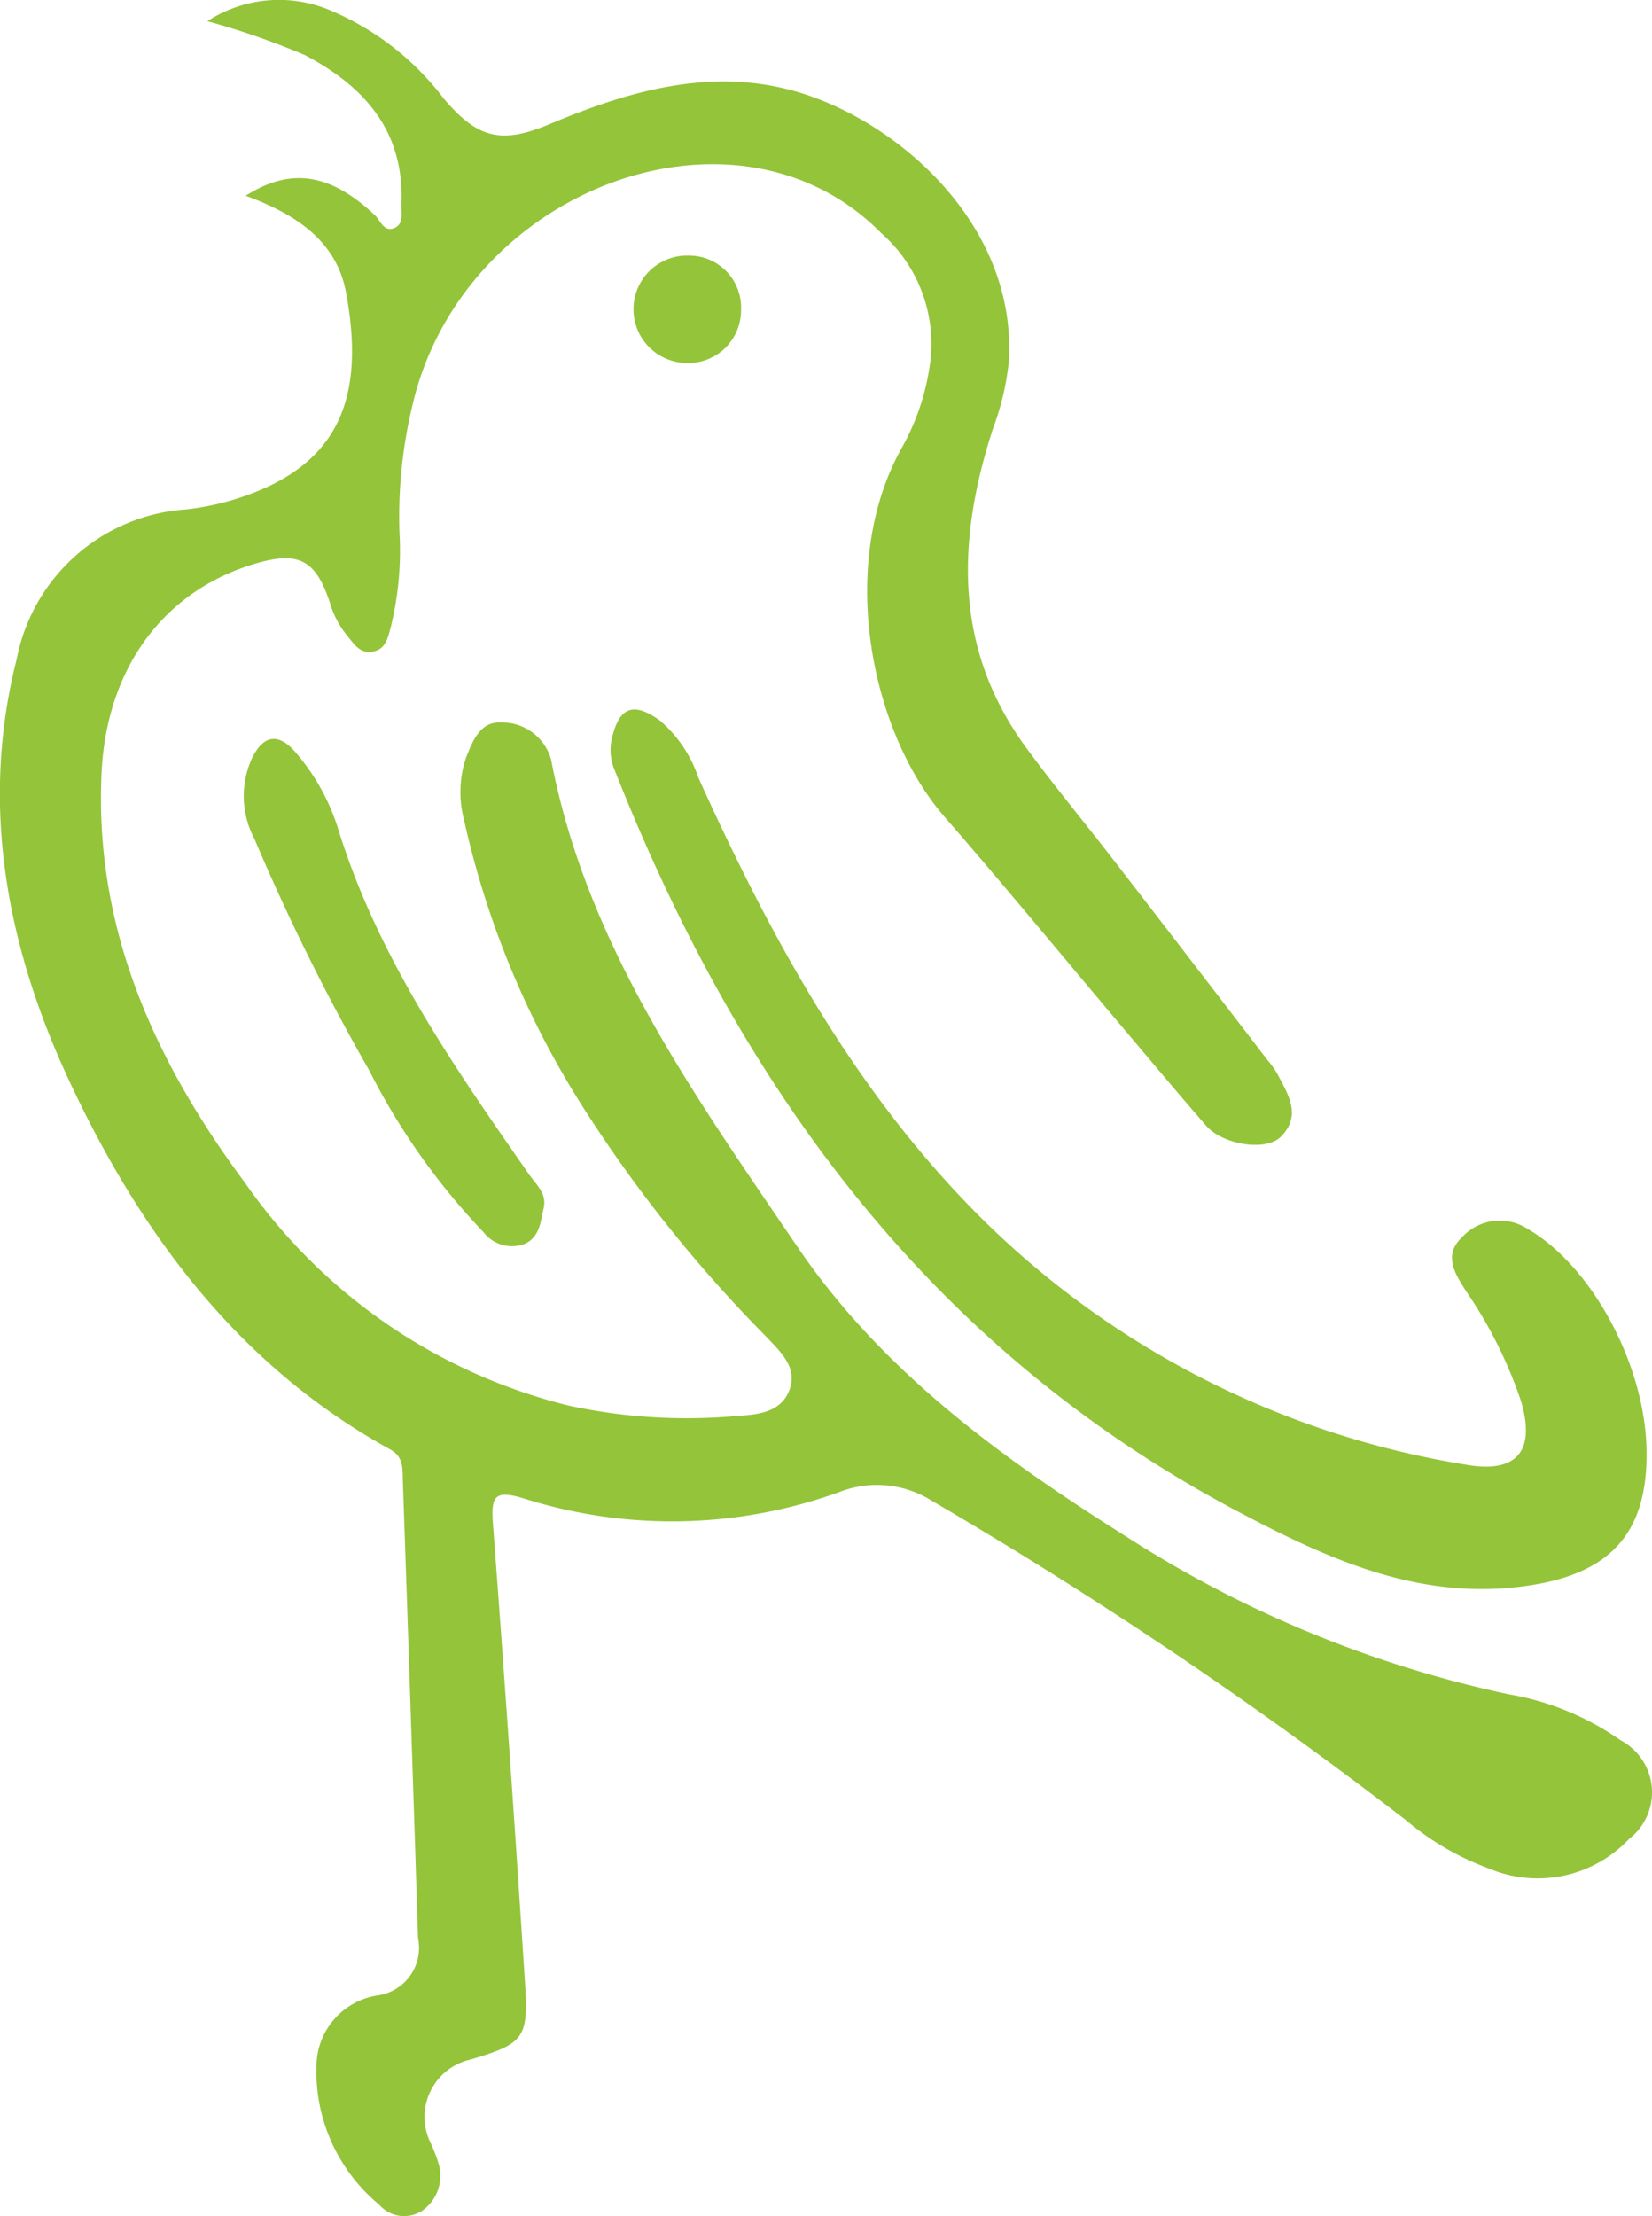 <svg xmlns="http://www.w3.org/2000/svg" width="60" height="80.481" viewBox="0 0 60 80.481"><g id="Group_4145" data-name="Group 4145" transform="translate(857.542 -933.15)"><g id="Group_3848" data-name="Group 3848" transform="translate(-857.542 933.15)"><path id="Path_21180" data-name="Path 21180" d="M-848.618 940.258c1.65-1.046 3.072-.806 4.678.692.212.2.338.651.732.475.348-.156.229-.564.243-.867.115-2.627-1.318-4.257-3.5-5.406a27.974 27.974.0 00-3.546-1.233 4.772 4.772.0 014.55-.357 10.042 10.042.0 014.026 3.155c1.246 1.475 2.1 1.679 3.881.931 2.893-1.215 5.894-2.073 9-1.152 3.649 1.083 7.963 4.832 7.651 9.8a9.9 9.9.0 01-.583 2.443c-1.306 4.038-1.43 7.968 1.227 11.58 1.021 1.388 2.123 2.717 3.177 4.081q2.793 3.617 5.572 7.243a3.413 3.413.0 01.352.487c.384.745.915 1.517.134 2.3-.545.545-2.111.292-2.717-.406-.974-1.12-1.926-2.257-2.883-3.391-2.2-2.6-4.364-5.237-6.6-7.806-2.73-3.132-3.923-9.24-1.553-13.435a8.572 8.572.0 001-2.944 5.349 5.349.0 00-1.761-4.835c-5.245-5.322-15.15-1.63-17.01 6.195a17.289 17.289.0 00-.487 4.638 11.653 11.653.0 01-.311 3.461c-.1.371-.176.829-.667.907s-.693-.319-.95-.619a3.357 3.357.0 01-.6-1.168c-.518-1.558-1.14-1.875-2.719-1.406-3.313.983-5.395 3.792-5.572 7.608-.264 5.661 1.941 10.478 5.225 14.893a20.2 20.2.0 0011.738 8.07 20.217 20.217.0 006.1.379c.759-.053 1.614-.111 1.926-.959.294-.8-.32-1.361-.808-1.881a50.175 50.175.0 01-6.473-8.032 32.575 32.575.0 01-4.548-10.8 3.923 3.923.0 01.084-2.251c.244-.61.511-1.3 1.268-1.262a1.847 1.847.0 011.816 1.348c1.289 6.754 5.2 12.175 8.933 17.674 3.03 4.469 7.312 7.612 11.807 10.446a41.778 41.778.0 0014.023 5.819 10.016 10.016.0 014.083 1.675 2.136 2.136.0 01.308 3.579 4.56 4.56.0 01-5.093 1.075 9.886 9.886.0 01-3-1.744 162.246 162.246.0 00-17.242-11.614 3.742 3.742.0 00-3.346-.313 17.865 17.865.0 01-11.454.238c-1.068-.331-1.206-.087-1.131.91q.627 8.335 1.164 16.677c.131 2.022-.039 2.2-1.965 2.781a2.135 2.135.0 00-1.469 3.02 5.514 5.514.0 01.3.781 1.548 1.548.0 01-.611 1.7 1.2 1.2.0 01-1.549-.225 6.288 6.288.0 01-2.274-5.2 2.613 2.613.0 012.206-2.4 1.745 1.745.0 001.477-2.084q-.264-8.3-.551-16.591c-.015-.435.038-.88-.454-1.15-5.517-3.034-9.082-7.863-11.659-13.378-2.255-4.826-3.266-10-1.912-15.324a6.727 6.727.0 016.139-5.436 9.7 9.7.0 001.648-.327c3.878-1.149 4.9-3.625 4.176-7.542C-845.322 941.867-846.851 940.908-848.618 940.258z" transform="translate(857.542 -933.15)" fill="#94c439"/><path id="Path_21181" data-name="Path 21181" d="M-744.381 1043.2c.059 3.017-1.3 4.493-4.277 4.938-3.906.585-7.239-.935-10.522-2.666-11.2-5.906-18.123-15.42-22.671-26.931a1.836 1.836.0 01-.119-1.11c.259-1.2.787-1.407 1.763-.7a4.717 4.717.0 011.394 2.08c2.637 5.821 5.673 11.4 10.252 15.962a32.3 32.3.0 0017.621 8.976c1.856.328 2.547-.5 1.992-2.334a16.257 16.257.0 00-1.986-3.967c-.386-.606-.846-1.295-.156-1.95a1.86 1.86.0 012.432-.286C-746.366 1036.557-744.442 1040.1-744.381 1043.2z" transform="translate(804.182 -990.56)" fill="#94c439"/><path id="Path_21182" data-name="Path 21182" d="M-820.586 1035.168c-.109.494-.149 1.045-.685 1.285a1.3 1.3.0 01-1.489-.416 24.579 24.579.0 01-4.16-5.884 78.866 78.866.0 01-4.168-8.407 3.31 3.31.0 01-.085-2.936c.411-.831.948-.921 1.558-.23a7.824 7.824.0 011.588 2.871c1.447 4.643 4.183 8.562 6.917 12.486C-820.852 1034.307-820.454 1034.628-820.586 1035.168z" transform="translate(840.329 -991.284)" fill="#94c439"/><path id="Path_21183" data-name="Path 21183" d="M-781.678 962.473a1.914 1.914.0 01-1.958 1.913 1.952 1.952.0 01-1.945-2.063 1.95 1.95.0 012.04-1.837A1.887 1.887.0 01-781.678 962.473z" transform="translate(808.592 -951.204)" fill="#94c439"/></g></g></svg>